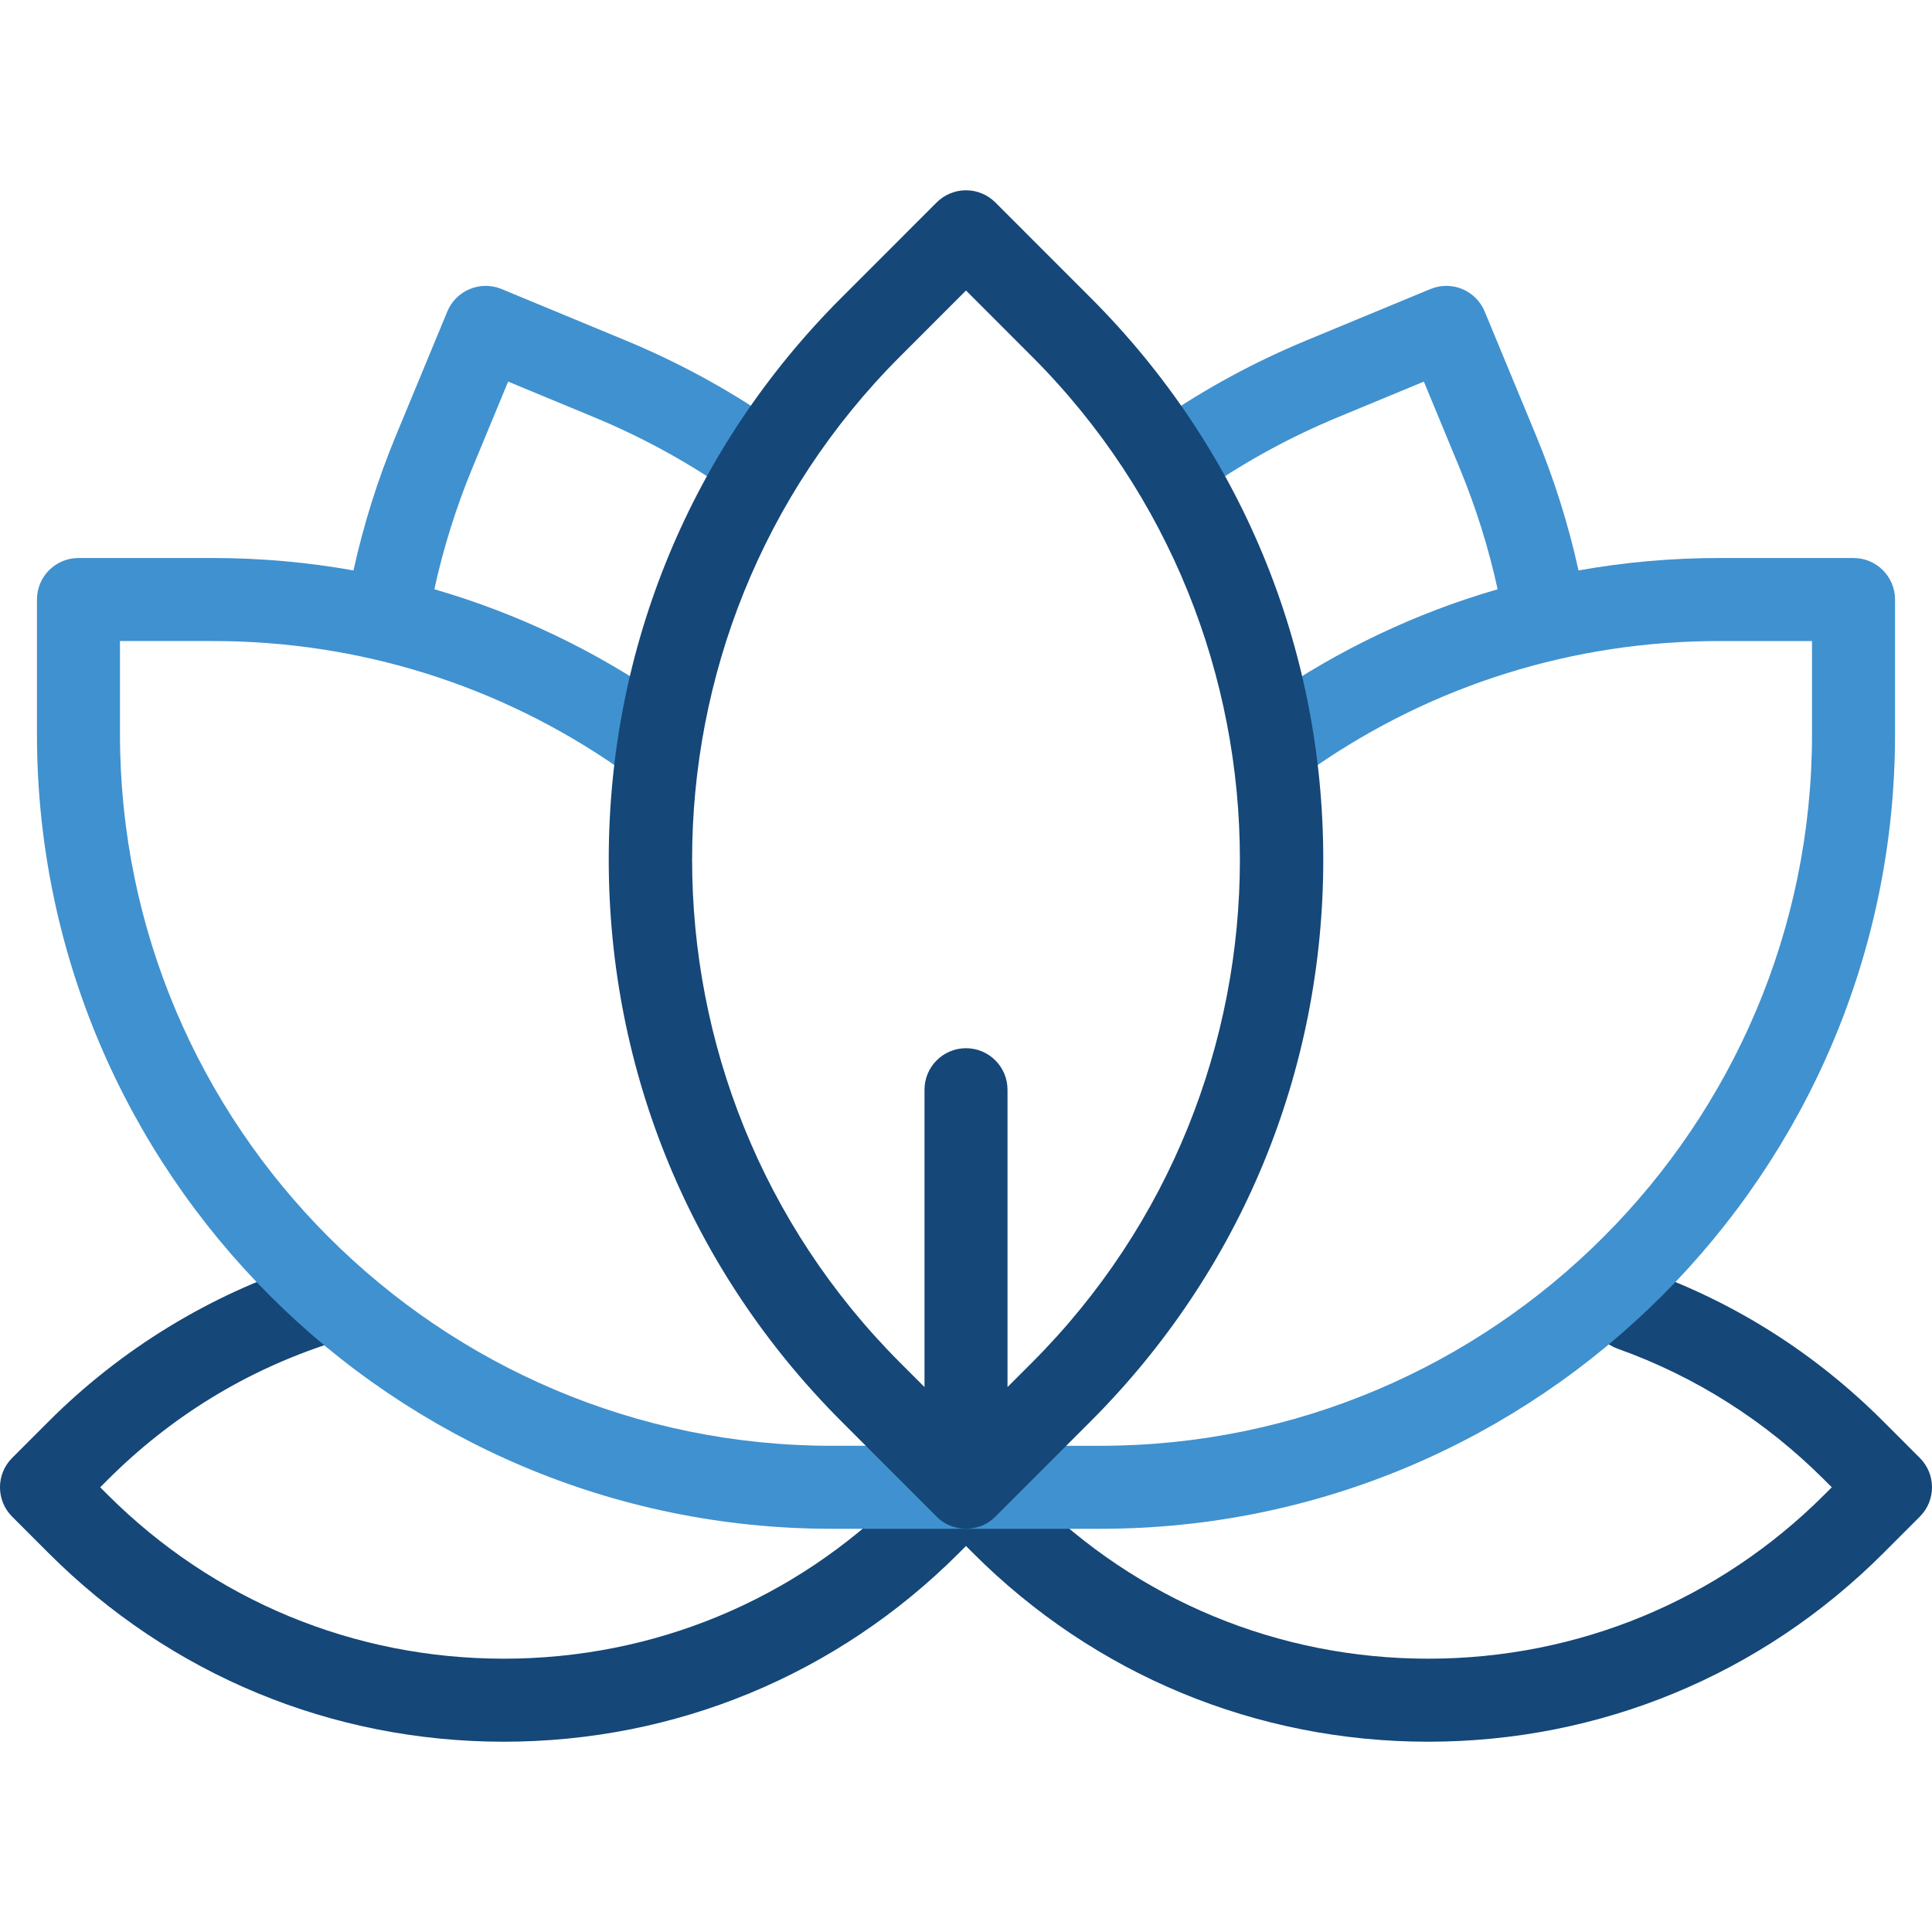 <svg xmlns="http://www.w3.org/2000/svg" xmlns:xlink="http://www.w3.org/1999/xlink" id="Capa_1" x="0px" y="0px" width="512px" height="512px" viewBox="0 0 512 512" xml:space="preserve"><path fill="#154778" d="M508.779,386.369l-9.684-9.686c-18.017-18.021-39.23-31.479-63.05-39.998 c-5.725-2.049-12.017,0.933-14.063,6.652c-2.046,5.721,0.934,12.016,6.653,14.063c20.731,7.414,39.204,19.137,54.9,34.838 l1.908,1.908l-1.908,1.908C455.483,424.116,418.18,439.57,378.5,439.57c-39.681,0-76.983-15.454-105.038-43.516 c-1.983-1.755-10.14-10.796-12.477-11.711c-4.131-2.102-9.309-1.433-12.763,2.022c0,0-0.001,0-0.001,0.001c0,0-0.001,0-0.001,0.001 l-9.684,9.687C210.483,424.116,173.18,439.57,133.5,439.57c-39.681,0-76.983-15.454-105.038-43.516l-1.908-1.908l1.908-1.909 c16.886-16.892,36.89-29.132,59.457-36.384c5.784-1.859,8.965-8.055,7.106-13.838c-1.858-5.785-8.057-8.967-13.838-7.107 c-25.563,8.215-49.175,22.66-68.285,41.775l-9.684,9.686c-4.294,4.296-4.294,11.259,0,15.555l9.683,9.686 c32.21,32.219,75.039,49.962,120.597,49.962c45.557,0,88.386-17.743,120.595-49.962l1.905-1.904l1.903,1.904 c32.21,32.219,75.039,49.962,120.597,49.962c45.557,0,88.386-17.743,120.595-49.962l9.684-9.686 C513.073,397.628,513.073,390.665,508.779,386.369z"></path><path fill="#4091CF" d="M491.205,147.88H455.59c-12.603,0-25.062,1.115-37.269,3.291c-2.664-12.127-6.426-24.092-11.207-35.638 l-13.66-32.986c-1.115-2.696-3.258-4.837-5.954-5.954c-2.694-1.116-5.725-1.117-8.42,0.001l-32.943,13.649 c-13.559,5.618-26.521,12.633-38.528,20.852c-5.013,3.431-6.295,10.277-2.864,15.29c3.433,5.013,10.277,6.295,15.29,2.864 c10.753-7.36,22.368-13.646,34.522-18.681l22.779-9.438l9.45,22.821c4.323,10.438,7.712,21.254,10.103,32.211 c-21.602,6.252-42.142,15.982-60.941,28.982c-4.997,3.455-6.247,10.307-2.791,15.304c3.456,4.997,10.309,6.247,15.305,2.791 c31.56-21.823,68.604-33.358,107.128-33.358h24.615v24.675c0,103.989-84.601,188.59-188.59,188.59H256h-35.616 c-103.989,0-188.59-84.602-188.59-188.59V169.88H56.41c38.707,0,75.896,11.636,107.549,33.651c4.986,3.467,11.842,2.237,15.312-2.75 c3.469-4.987,2.237-11.842-2.75-15.312c-18.929-13.166-39.63-23.004-61.411-29.308c2.391-10.956,5.779-21.772,10.102-32.211 l9.451-22.821l22.779,9.439c12.154,5.035,23.769,11.32,34.521,18.68c5.012,3.433,11.858,2.149,15.29-2.864 c3.432-5.013,2.148-11.859-2.864-15.29c-12.007-8.219-24.969-15.233-38.526-20.85l-32.943-13.65 c-2.695-1.117-5.725-1.117-8.42-0.001c-2.696,1.116-4.837,3.258-5.954,5.954l-13.66,32.986c-4.781,11.546-8.542,23.51-11.207,35.636 c-12.206-2.176-24.664-3.29-37.268-3.29H20.794c-6.075,0-11,4.925-11,11v35.675c0,116.12,94.47,210.589,210.59,210.589h35.578 c0.013,0,0.025,0.002,0.039,0.002h35.616c116.119,0,210.589-94.471,210.589-210.59V158.88 C502.205,152.805,497.281,147.88,491.205,147.88z"></path><path fill="#154778" d="M289.017,78.896l-25.238-25.244c-2.063-2.063-4.86-3.223-7.778-3.223s-5.716,1.159-7.779,3.223 l-25.238,25.244c-39.763,39.773-61.661,92.651-61.661,148.891s21.898,109.118,61.661,148.893l25.238,25.243 c4.096,4.255,11.462,4.255,15.559,0l25.238-25.243c39.763-39.773,61.661-92.652,61.661-148.893 C350.678,171.547,328.78,118.67,289.017,78.896z M273.459,361.125l-6.458,6.46v-78.797c0-6.075-4.925-11-11-11s-11,4.925-11,11 v78.797l-6.459-6.46c-73.503-73.521-73.503-193.151,0-266.673L256,76.988l17.458,17.463 C346.962,167.973,346.962,287.604,273.459,361.125z"></path></svg>